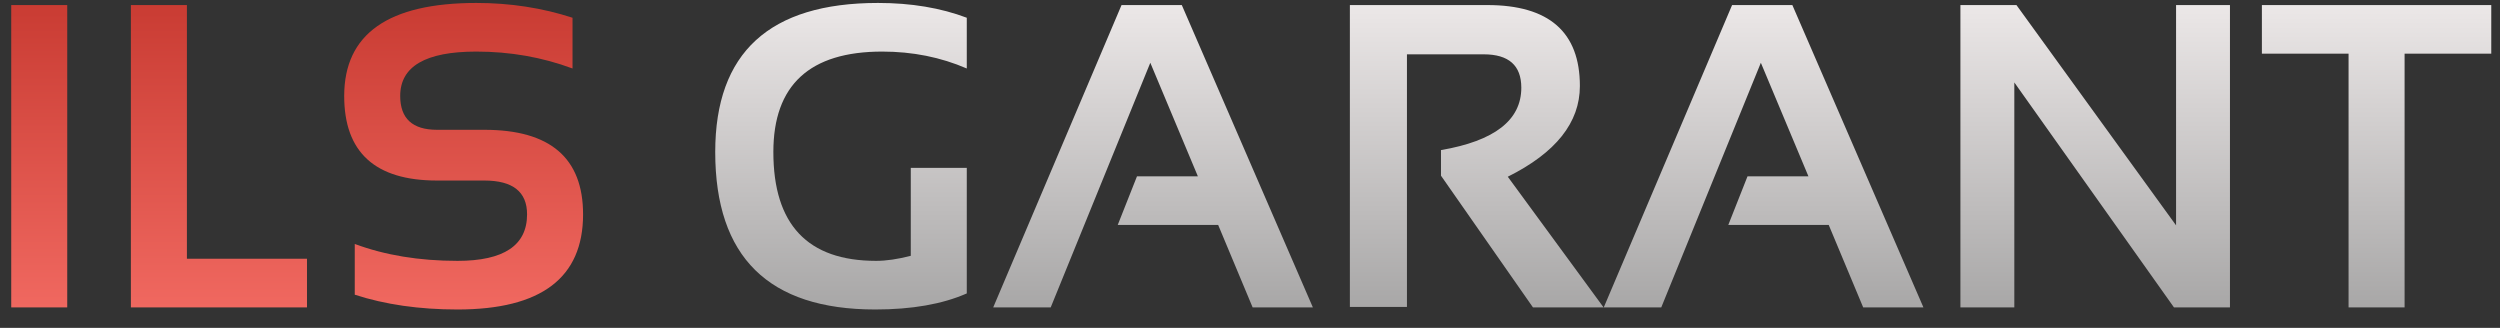 <svg width="122" height="16" viewBox="0 0 122 16" fill="none" xmlns="http://www.w3.org/2000/svg">
<rect x="0" y="0" width="122" height="16" fill="#333333" stroke="none"/>
<path d="M3.281 0.247V15H0.548V0.247H3.281ZM9.121 0.247V12.627H14.981V15H6.387V0.247H9.121ZM17.312 14.381V11.905C18.791 12.455 20.462 12.73 22.326 12.73C24.589 12.73 25.721 11.974 25.721 10.461C25.721 9.36 25.026 8.81 23.637 8.81H21.326C18.306 8.81 16.797 7.434 16.797 4.683C16.797 1.657 18.946 0.144 23.244 0.144C24.895 0.144 26.46 0.385 27.939 0.866V3.342C26.46 2.792 24.895 2.517 23.244 2.517C20.768 2.517 19.53 3.239 19.53 4.683C19.53 5.784 20.129 6.334 21.326 6.334H23.637C26.849 6.334 28.454 7.709 28.454 10.461C28.454 13.556 26.412 15.103 22.326 15.103C20.462 15.103 18.791 14.862 17.312 14.381Z" fill="url(#paint0_linear_464_2688)"/>
<path d="M47.179 14.319C45.99 14.842 44.501 15.103 42.712 15.103C37.506 15.103 34.903 12.541 34.903 7.417C34.903 2.568 37.55 0.144 42.846 0.144C44.463 0.144 45.907 0.385 47.179 0.866V3.342C45.907 2.792 44.532 2.517 43.053 2.517C39.511 2.517 37.74 4.15 37.74 7.417C37.74 10.959 39.411 12.73 42.754 12.73C43.249 12.73 43.813 12.648 44.446 12.483V8.191H47.179V14.319ZM51.275 15H48.469L54.731 0.247H57.672L64.068 15H61.128L59.446 10.976H54.546L55.485 8.604H58.456L56.135 3.063L51.275 15ZM65.874 14.979V0.247H72.579C75.592 0.247 77.098 1.564 77.098 4.198C77.098 5.98 75.926 7.455 73.58 8.624L78.254 15H74.808L70.32 8.573V7.324C72.934 6.877 74.24 5.863 74.24 4.281C74.24 3.194 73.628 2.651 72.404 2.651H68.659V14.979H65.874ZM81.07 15H78.264L84.526 0.247H87.467L93.863 15H90.923L89.241 10.976H84.341L85.279 8.604H88.251L85.93 3.063L81.07 15ZM95.668 15V0.247H98.403L106.192 10.997V0.247H108.822V15H106.089L98.299 4.023V15H95.668ZM121.574 0.247V2.62H117.344V15H114.61V2.62H110.38V0.247H121.574Z" fill="url(#paint1_linear_464_2688)"/>
<defs>
<linearGradient id="paint0_linear_464_2688" x1="60.5" y1="-4" x2="60.5" y2="20" gradientUnits="userSpaceOnUse">
<stop stop-color="#BE2F26"/>
<stop offset="1" stop-color="#FD776F"/>
</linearGradient>
<linearGradient id="paint1_linear_464_2688" x1="60.5" y1="-4" x2="60.5" y2="20" gradientUnits="userSpaceOnUse">
<stop stop-color="#FFFAFA"/>
<stop offset="1" stop-color="#919191"/>
</linearGradient>
</defs>
</svg>
